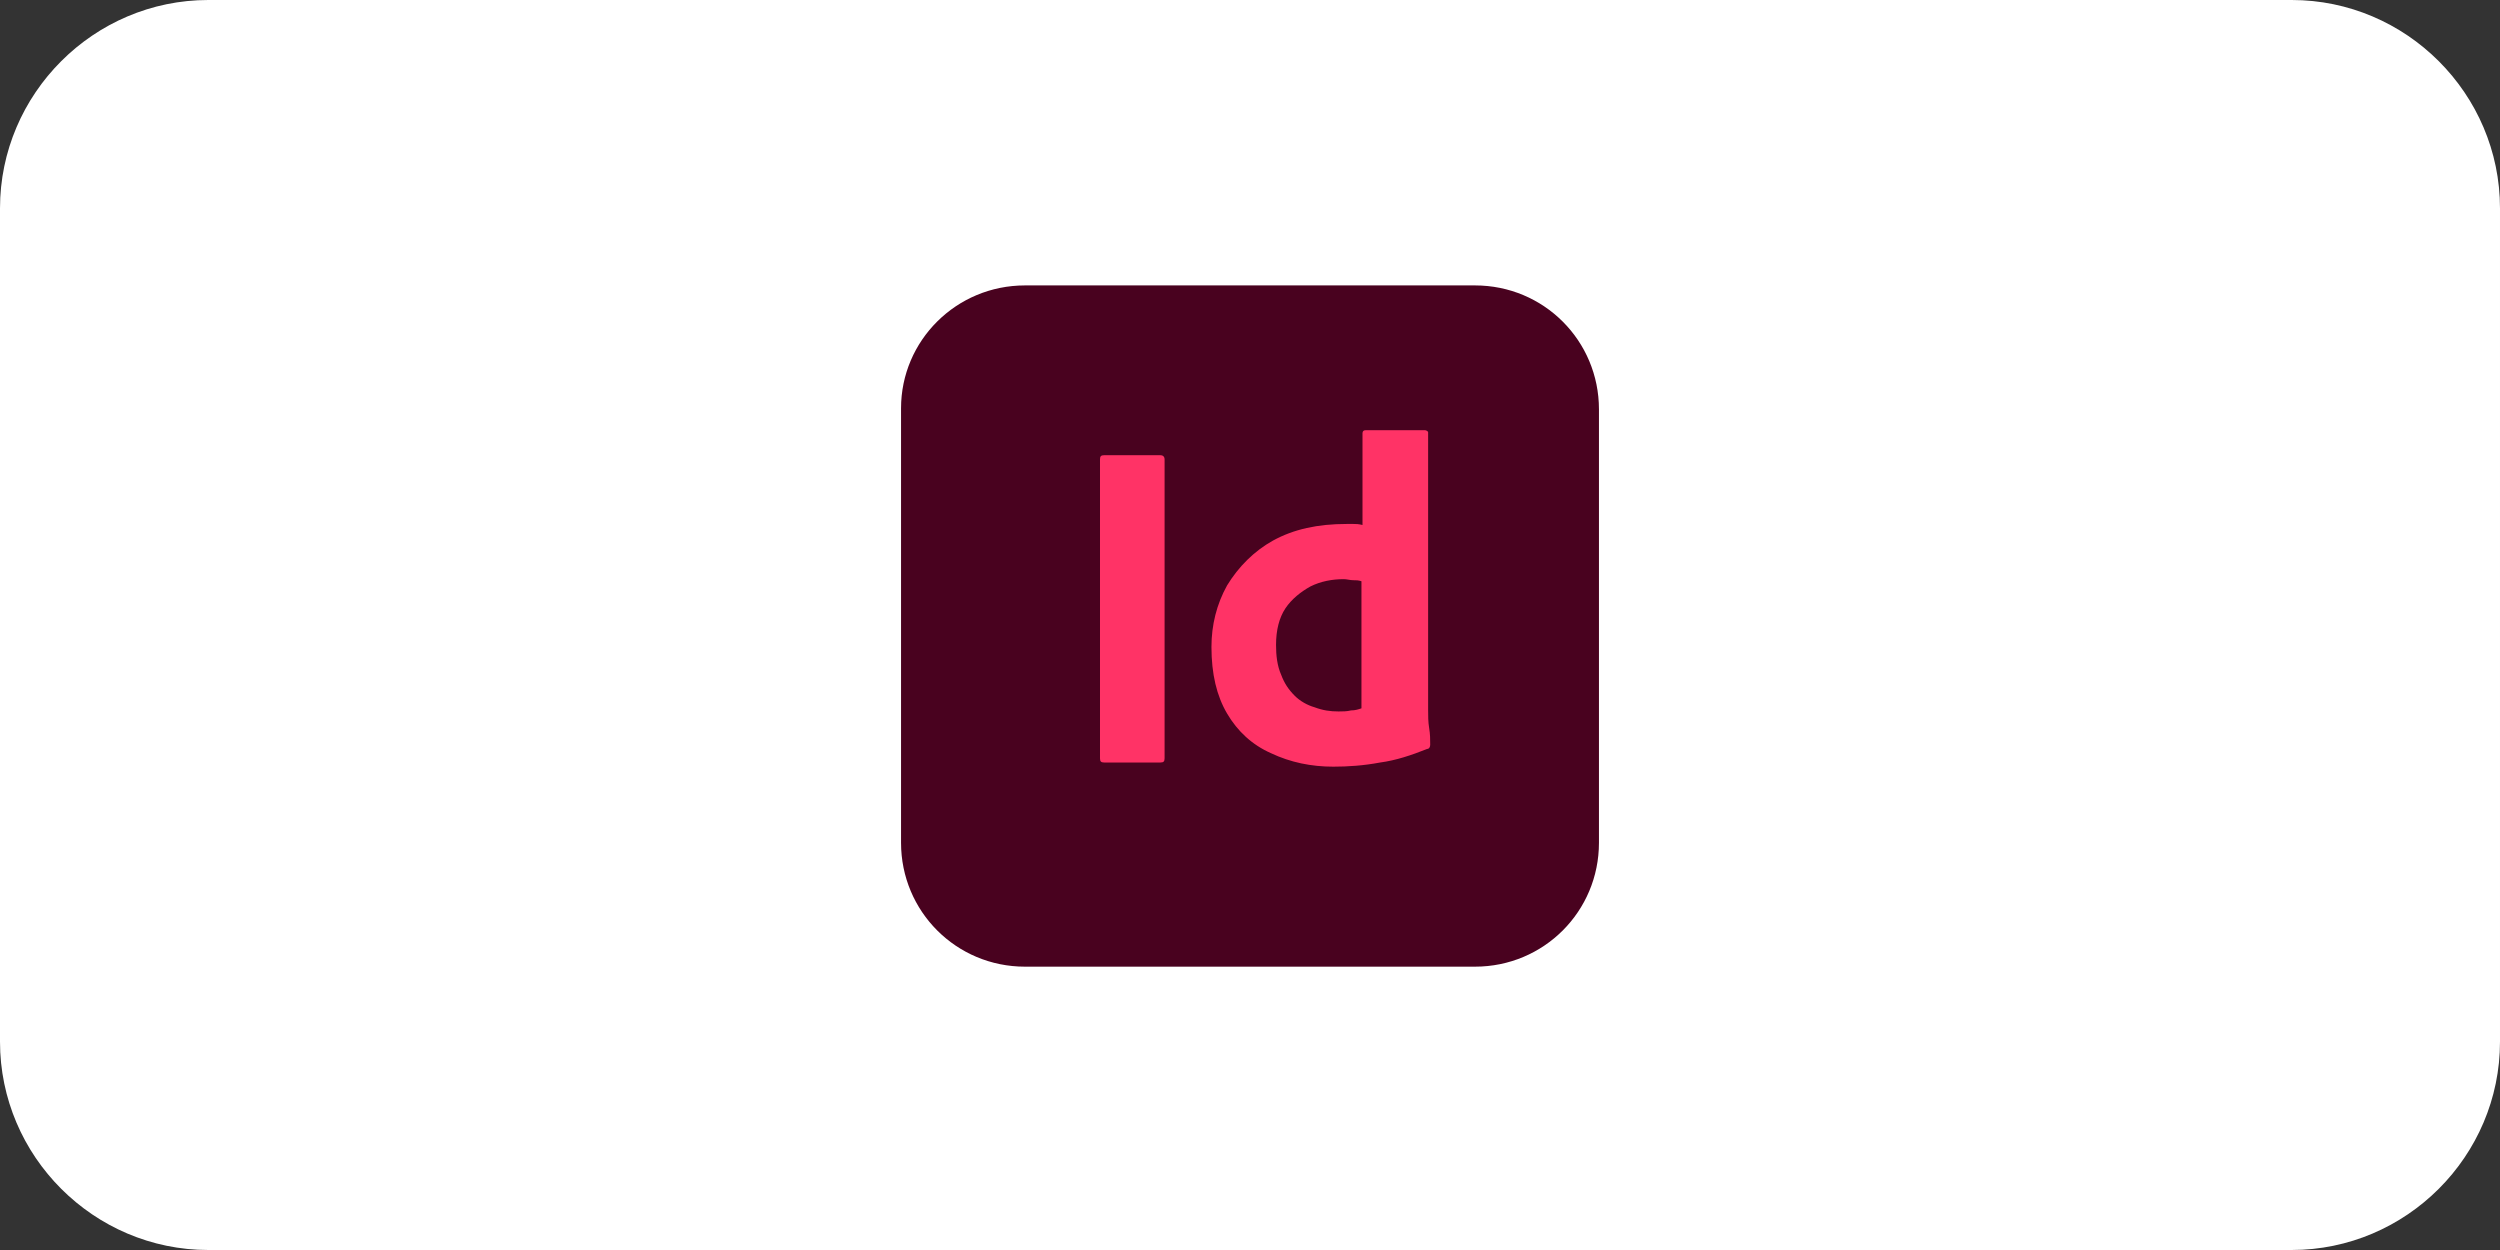 <?xml version="1.0" encoding="UTF-8"?>
<!-- Generator: Adobe Illustrator 25.4.1, SVG Export Plug-In . SVG Version: 6.00 Build 0)  -->
<svg xmlns="http://www.w3.org/2000/svg" xmlns:xlink="http://www.w3.org/1999/xlink" version="1.1" id="Layer_1" x="0px" y="0px" viewBox="0 0 240 120" style="enable-background:new 0 0 240 120;" xml:space="preserve">
<rect x="0" y="0" width="240" height="120" fill="#333333" stroke="none"/>
<style type="text/css">
	.st0{fill:#FFFFFF;}
	.st1{fill:#49021F;}
	.st2{fill:#FF3366;}
</style>
<g transform="translate(-470 -1922)">
	<path class="st0" d="M490,1922h200c11,0,20,9,20,20v80c0,11-9,20-20,20H490c-11,0-20-9-20-20v-80C470,1931,479,1922,490,1922z"></path>
</g>
<path class="st1" d="M98.4,27.4h43.2c6.6,0,11.9,5.3,11.9,11.9v41.6c0,6.6-5.3,11.9-11.9,11.9H98.4c-6.6,0-11.9-5.3-11.9-11.9V39.2  C86.5,32.7,91.8,27.4,98.4,27.4z"></path>
<g id="vlpa">
	<g id="vlpb">
		<path class="st2" d="M111.8,44.1v28.7c0,0.3-0.1,0.4-0.4,0.4H106c-0.3,0-0.4-0.1-0.4-0.4V44.1c0-0.3,0.1-0.4,0.4-0.4h5.4    C111.6,43.7,111.8,43.8,111.8,44.1C111.8,44,111.8,44.1,111.8,44.1z"></path>
		<path class="st2" d="M128,73.6c-2.1,0-4.1-0.4-6-1.3c-1.8-0.8-3.2-2.1-4.2-3.8c-1-1.7-1.5-3.8-1.5-6.4c0-2.1,0.5-4.1,1.5-5.9    c1.1-1.8,2.6-3.3,4.4-4.3c2-1.1,4.3-1.6,7.1-1.6c0.1,0,0.3,0,0.6,0s0.5,0,0.9,0.1v-8.8c0-0.2,0.1-0.3,0.3-0.3h5.7    c0.1,0,0.3,0.1,0.3,0.2v0.1v26.6c0,0.5,0,1.1,0.1,1.7c0.1,0.6,0.1,1.1,0.1,1.6c0,0.2-0.1,0.4-0.3,0.4c-1.5,0.6-3,1.1-4.5,1.3    C130.9,73.5,129.4,73.6,128,73.6L128,73.6z M130.7,68V55.8c-0.3-0.1-0.5-0.1-0.8-0.1c-0.3,0-0.6-0.1-0.9-0.1    c-1.1,0-2.2,0.2-3.2,0.7c-0.9,0.5-1.8,1.2-2.4,2.1c-0.6,0.9-0.9,2.1-0.9,3.5c0,1,0.1,2,0.5,2.9c0.3,0.8,0.7,1.4,1.3,2    c0.5,0.5,1.2,0.9,1.9,1.1c0.8,0.3,1.5,0.4,2.3,0.4c0.4,0,0.8,0,1.2-0.1C130.1,68.2,130.4,68.1,130.7,68L130.7,68z"></path>
	</g>
</g>
</svg>
